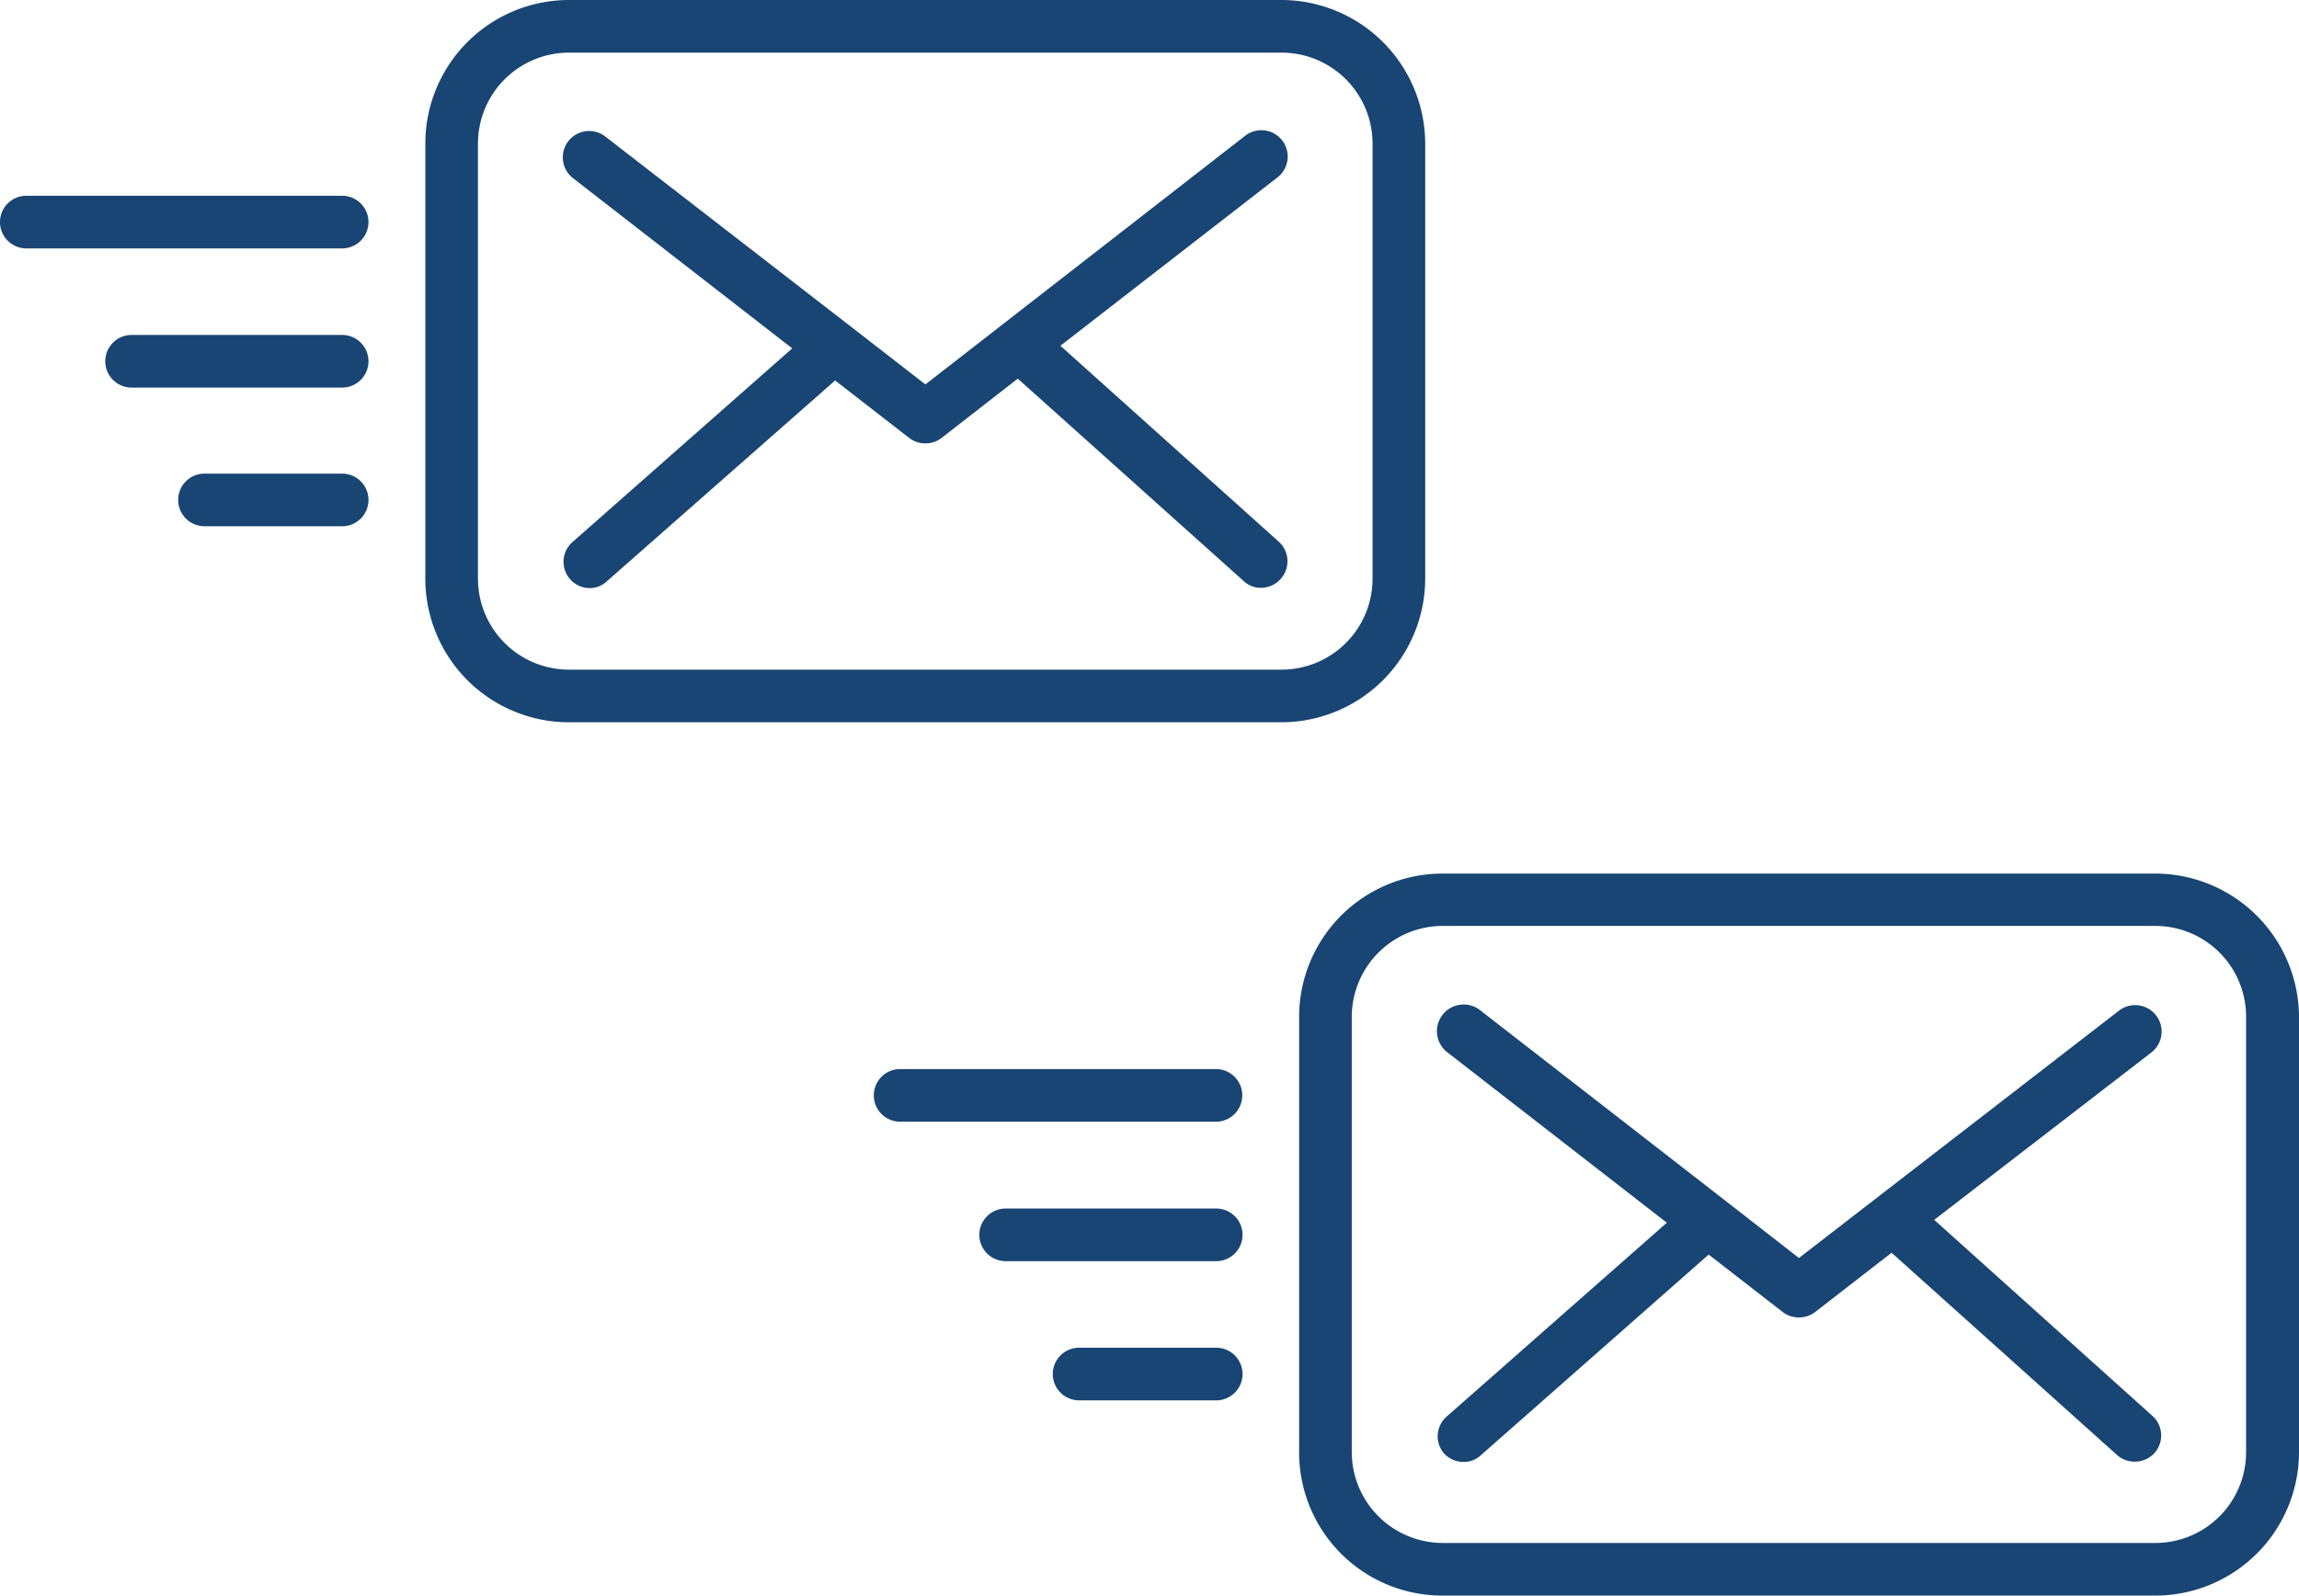 <?xml version="1.0" encoding="utf-8"?>
<svg xmlns="http://www.w3.org/2000/svg" viewBox="0 0 87.35 60.64">
  <defs>
    <style>.cls-1{fill:#184573;}</style>
  </defs>
  <title>Asset 244</title>
  <g id="Layer_2" data-name="Layer 2">
    <g id="Layer_1-2" data-name="Layer 1">
      <path class="cls-1" d="M21.62,27.45H48.7A5.47,5.47,0,0,0,54.15,22V5.46A5.47,5.47,0,0,0,48.7,0H21.62a5.46,5.46,0,0,0-5.46,5.46V22A5.46,5.46,0,0,0,21.62,27.45Zm-3.46-22A3.46,3.46,0,0,1,21.62,2H48.7a3.46,3.46,0,0,1,3.45,3.45V22a3.46,3.46,0,0,1-3.45,3.45H21.62A3.46,3.46,0,0,1,18.16,22V5.46Z"/>
      <path class="cls-1" d="M21.65,22a1,1,0,0,0,.75.35.94.94,0,0,0,.66-.26l8.67-7.63,2.81,2.18a1,1,0,0,0,.62.21,1,1,0,0,0,.62-.21l2.89-2.25,8.58,7.69a.94.94,0,0,0,.66.26,1,1,0,0,0,.75-.34,1,1,0,0,0-.07-1.41l-8.3-7.45,8.25-6.4a1,1,0,1,0-1.23-1.58L35.16,14.61,32.3,12.39h0L23,5.19a1,1,0,0,0-1.23,1.58l8.33,6.47-8.37,7.38A1,1,0,0,0,21.65,22Z"/>
      <path class="cls-1" d="M13,14.73a1,1,0,1,0,0-2H5a1,1,0,0,0,0,2Z"/>
      <path class="cls-1" d="M1,9.44H13a1,1,0,1,0,0-2H1a1,1,0,0,0,0,2Z"/>
      <path class="cls-1" d="M14,19a1,1,0,0,0-1-1H7.77a1,1,0,1,0,0,2H13A1,1,0,0,0,14,19Z"/>
      <path class="cls-1" d="M54.81,60.64H81.89a5.46,5.46,0,0,0,5.46-5.46V38.66a5.47,5.47,0,0,0-5.46-5.46H54.81a5.45,5.45,0,0,0-5.45,5.46V55.19A5.44,5.44,0,0,0,54.81,60.64Zm-3.45-22a3.46,3.46,0,0,1,3.45-3.45H81.89a3.45,3.45,0,0,1,3.45,3.45V55.19a3.45,3.45,0,0,1-3.45,3.45H54.81a3.46,3.46,0,0,1-3.45-3.45V38.66Z"/>
      <path class="cls-1" d="M54.85,55.22a1,1,0,0,0,.75.34.94.94,0,0,0,.66-.25l8.66-7.63,2.81,2.18a1,1,0,0,0,.62.21,1,1,0,0,0,.62-.21l2.9-2.25,8.57,7.69a1,1,0,0,0,.67.25,1,1,0,0,0,.75-.33,1,1,0,0,0-.08-1.41l-8.29-7.45L81.74,40a1,1,0,0,0-1.23-1.59L68.35,47.81,65.5,45.59h0l-9.28-7.21A1,1,0,0,0,55,40l8.33,6.47-8.38,7.38A1,1,0,0,0,54.85,55.22Z"/>
      <path class="cls-1" d="M46.21,47.93a1,1,0,0,0,0-2h-8a1,1,0,1,0,0,2Z"/>
      <path class="cls-1" d="M34.2,42.63h12a1,1,0,0,0,0-2h-12a1,1,0,0,0,0,2Z"/>
      <path class="cls-1" d="M47.21,52.22a1,1,0,0,0-1-1H41a1,1,0,0,0,0,2h5.25A1,1,0,0,0,47.21,52.22Z"/>
    </g>
  </g>
</svg>